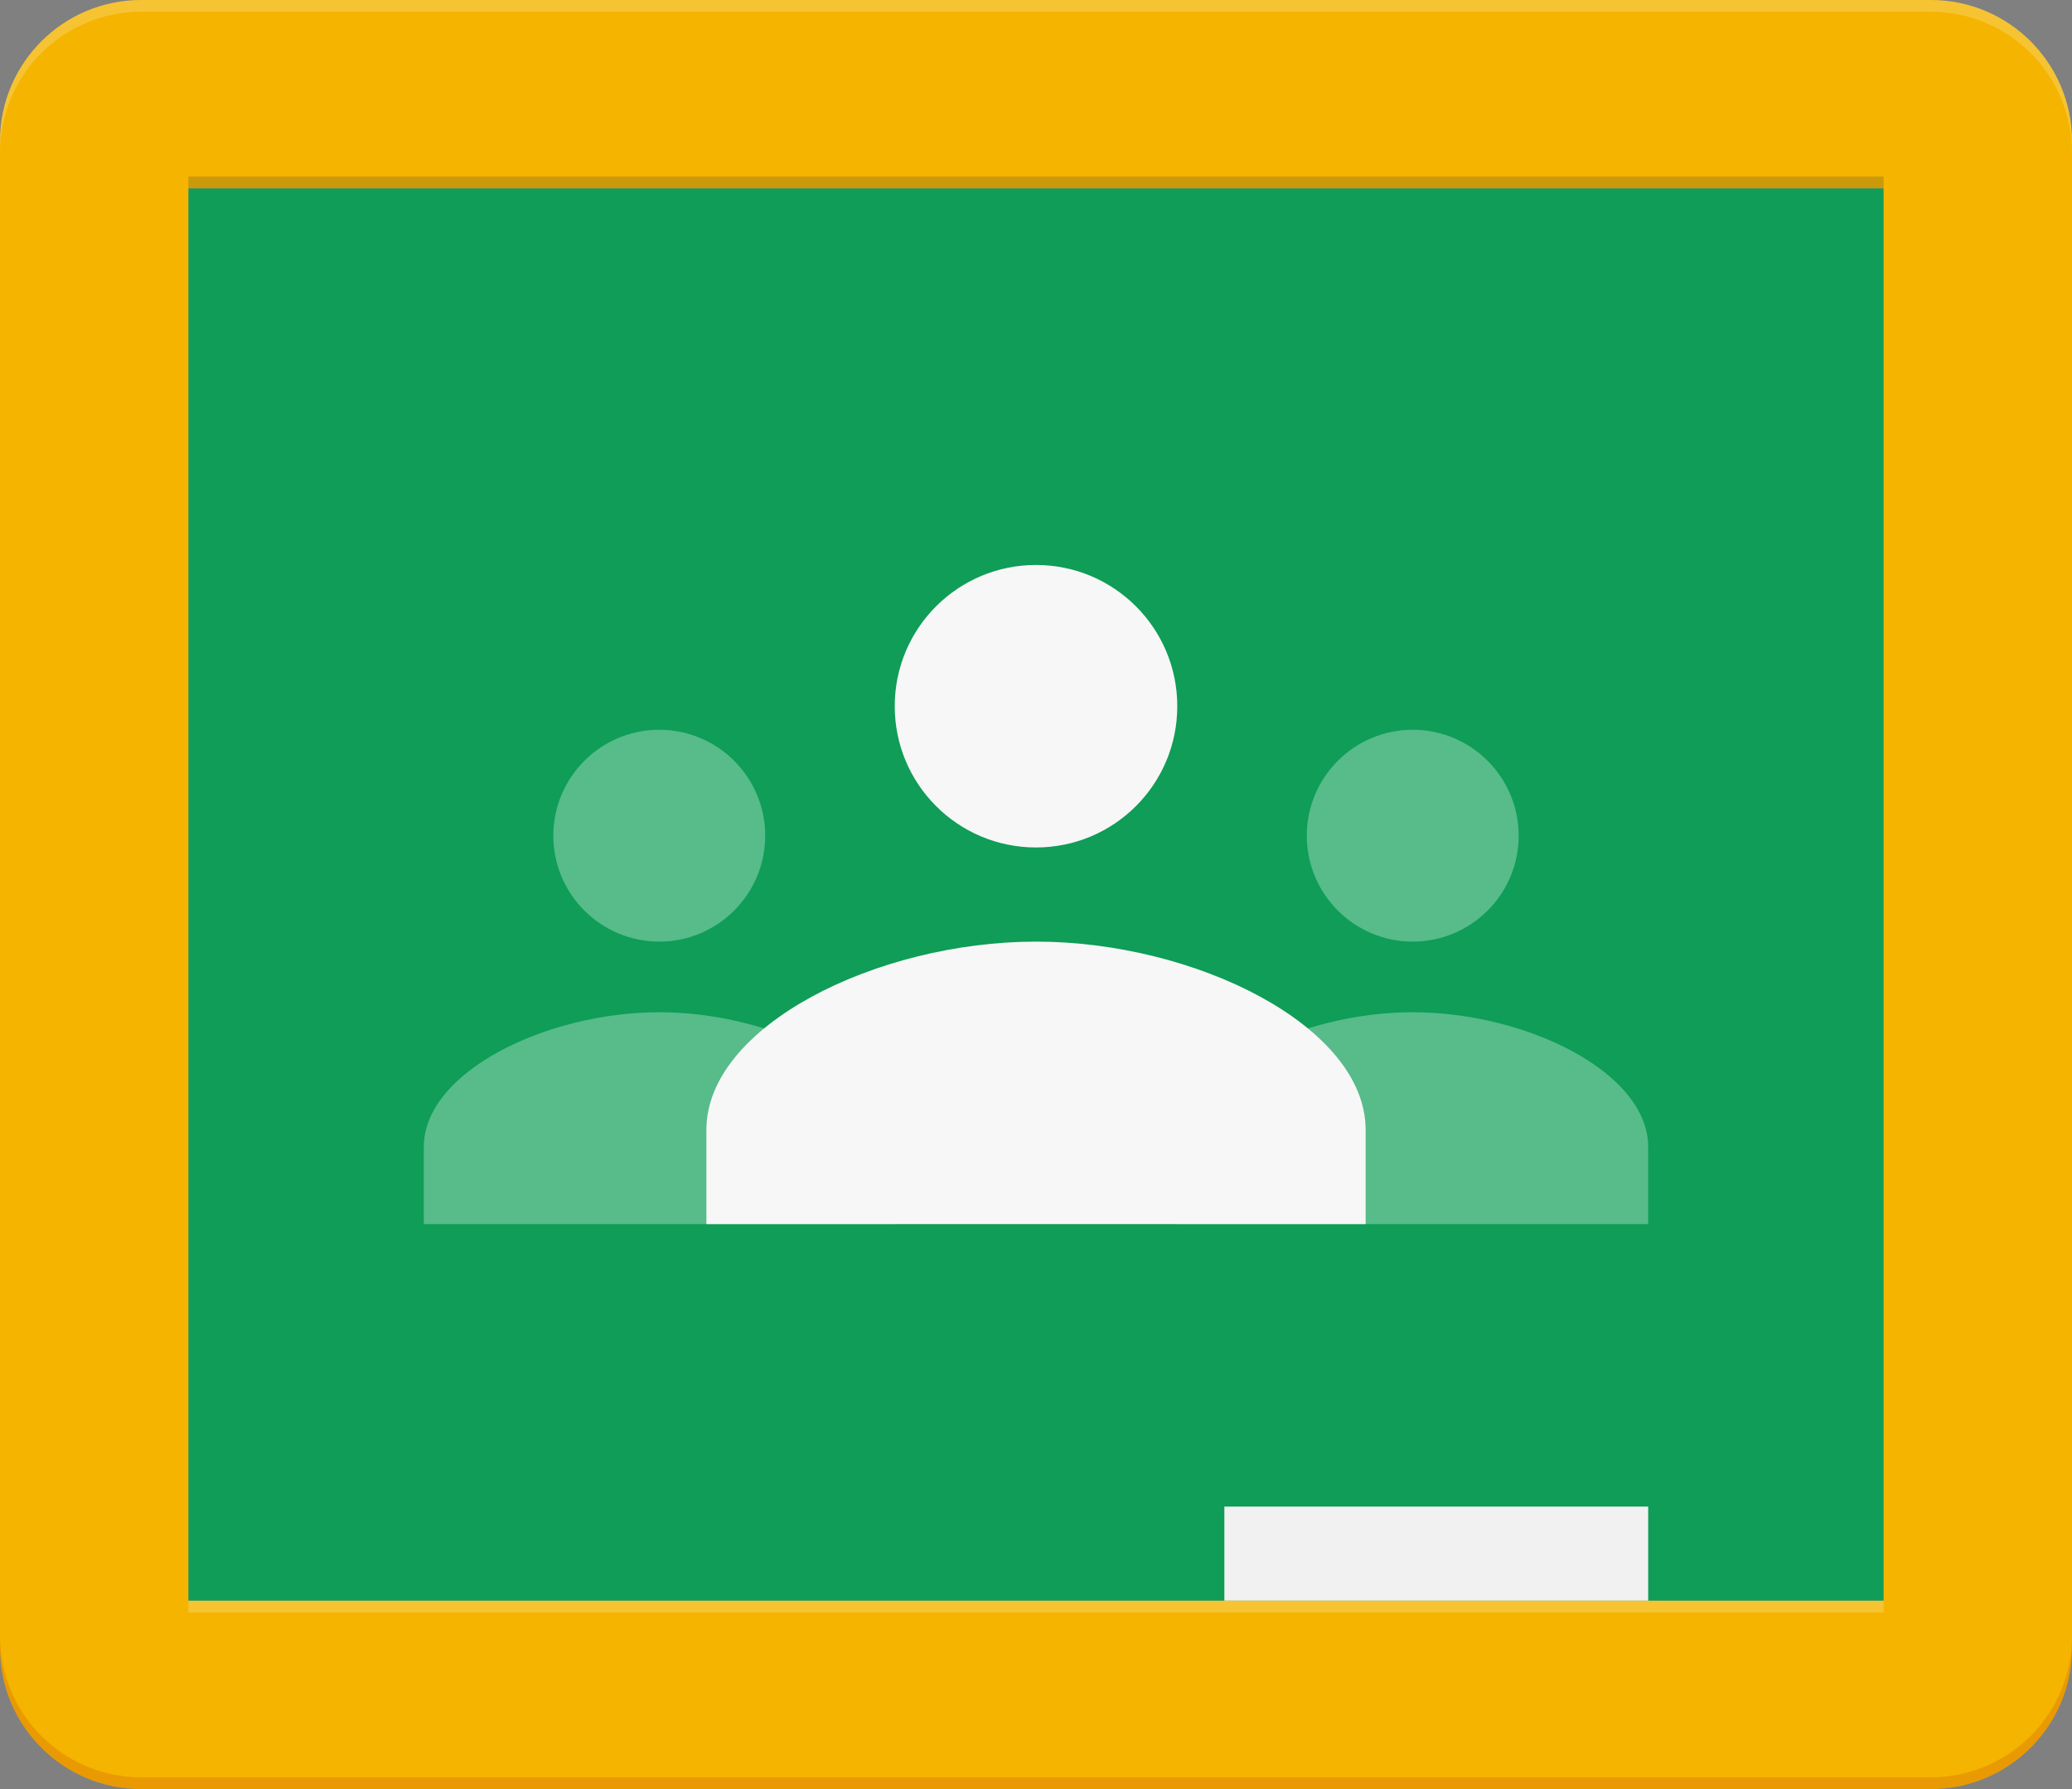 <svg xmlns="http://www.w3.org/2000/svg" viewBox="0 0 333333 287879" fill-rule="evenodd" clip-rule="evenodd"><rect x="0" y="0" width="333333" height="287879" fill="#808080" stroke="none"/><defs><mask id="id0"><linearGradient id="id1" gradientUnits="userSpaceOnUse" x1="246054" y1="287879" x2="246054" y2="257576"><stop offset="0" stop-opacity=".2" stop-color="#fff"></stop><stop offset="1" stop-opacity=".02" stop-color="#fff"></stop></linearGradient><path fill="url(#id1)" d="M196693 257426h98722v30603h-98722z"></path></mask><mask id="id2"><radialGradient id="id3" gradientUnits="userSpaceOnUse" cx="-1213540" cy="-1071900" r="17594400" fx="-1213540" fy="-1071900"><stop offset="0" stop-opacity=".102" stop-color="#fff"></stop><stop offset="1" stop-opacity="0" stop-color="#fff"></stop><stop offset="1" stop-color="#fff"></stop></radialGradient><path fill="url(#id3)" d="M-150-150h333633v288179H-150z"></path></mask><radialGradient id="id5" gradientUnits="userSpaceOnUse" cx="13333.5" cy="8636.22" r="166667" fx="13333.5" fy="8636.22"><stop offset="0" stop-color="#fff"></stop><stop offset="1" stop-color="#fff"></stop><stop offset="1" stop-color="#fff"></stop></radialGradient><linearGradient id="id4" gradientUnits="userSpaceOnUse" x1="246054" y1="287879" x2="246054" y2="257576"><stop offset="0" stop-color="#bf360c"></stop><stop offset="1" stop-color="#bf360c"></stop></linearGradient><style>.fil5{fill:#fff;fill-opacity:.2}</style></defs><g id="Layer_x0020_1"><g id="google-classroom.svg"><path fill="#0f9d58" d="M30303 30303h272727v227273H30303z"></path><path d="M227272 151515c9407 0 17046-7639 17046-17045 0-9407-7639-17046-17046-17046-9406 0-17045 7639-17045 17046 0 9406 7639 17045 17045 17045zm0 11364c-18245 0-37879 9659-37879 21654v12437h75758v-12437c0-11995-19634-21654-37879-21654zm-121212-11364c9406 0 17045-7639 17045-17045 0-9407-7639-17046-17045-17046-9407 0-17046 7639-17046 17046 0 9406 7639 17045 17046 17045zm0 11364c-18245 0-37879 9659-37879 21654v12437h75758v-12437c0-11995-19634-21654-37879-21654z" fill="#57bb8a"></path><path d="M166667 136364c12563 0 22727-10164 22727-22728 0-12563-10164-22727-22727-22727s-22727 10164-22727 22727 10164 22728 22727 22728zm0 15151c-25568 0-53030 13573-53030 30303v15152h106061v-15152c0-16730-27462-30303-53030-30303z" fill="#f7f7f7"></path><path fill="#f1f1f1" d="M196970 242424h68182v15152h-68182z"></path><path d="M310606 0H22727C10164 0 0 10164 0 22727v242424c0 12563 10164 22727 22727 22727h287879c12563 0 22727-10164 22727-22727V22727C333333 10164 323169 0 310606 0zm-7576 257576H30302V30304h272728v227272z" fill="#f4b400"></path><path class="fil5" d="M310606 0H22727C10164 0 0 10164 0 22727v1894C0 12058 10164 1894 22727 1894h287879c12563 0 22727 10164 22727 22727v-1894C333333 10164 323169 0 310606 0z"></path><path d="M310606 285985H22727C10164 285985 0 275821 0 263258v1894c0 12563 10164 22727 22727 22727h287879c12563 0 22727-10164 22727-22727v-1894c0 12563-10164 22727-22727 22727z" fill="#bf360c" fill-opacity=".2"></path><path mask="url(#id0)" fill="url(#id4)" d="M265025 257576h-68182l30303 30303h68119z"></path><path fill="#263238" fill-opacity=".2" d="M30303 28409h272727v1894H30303z"></path><path class="fil5" d="M30303 257576h272727v1894H30303z"></path><path d="M310606 0H22727C10164 0 0 10164 0 22727v242424c0 12563 10164 22727 22727 22727h287879c12563 0 22727-10164 22727-22727V22727C333333 10164 323169 0 310606 0z" mask="url(#id2)" fill="url(#id5)"></path></g></g></svg>